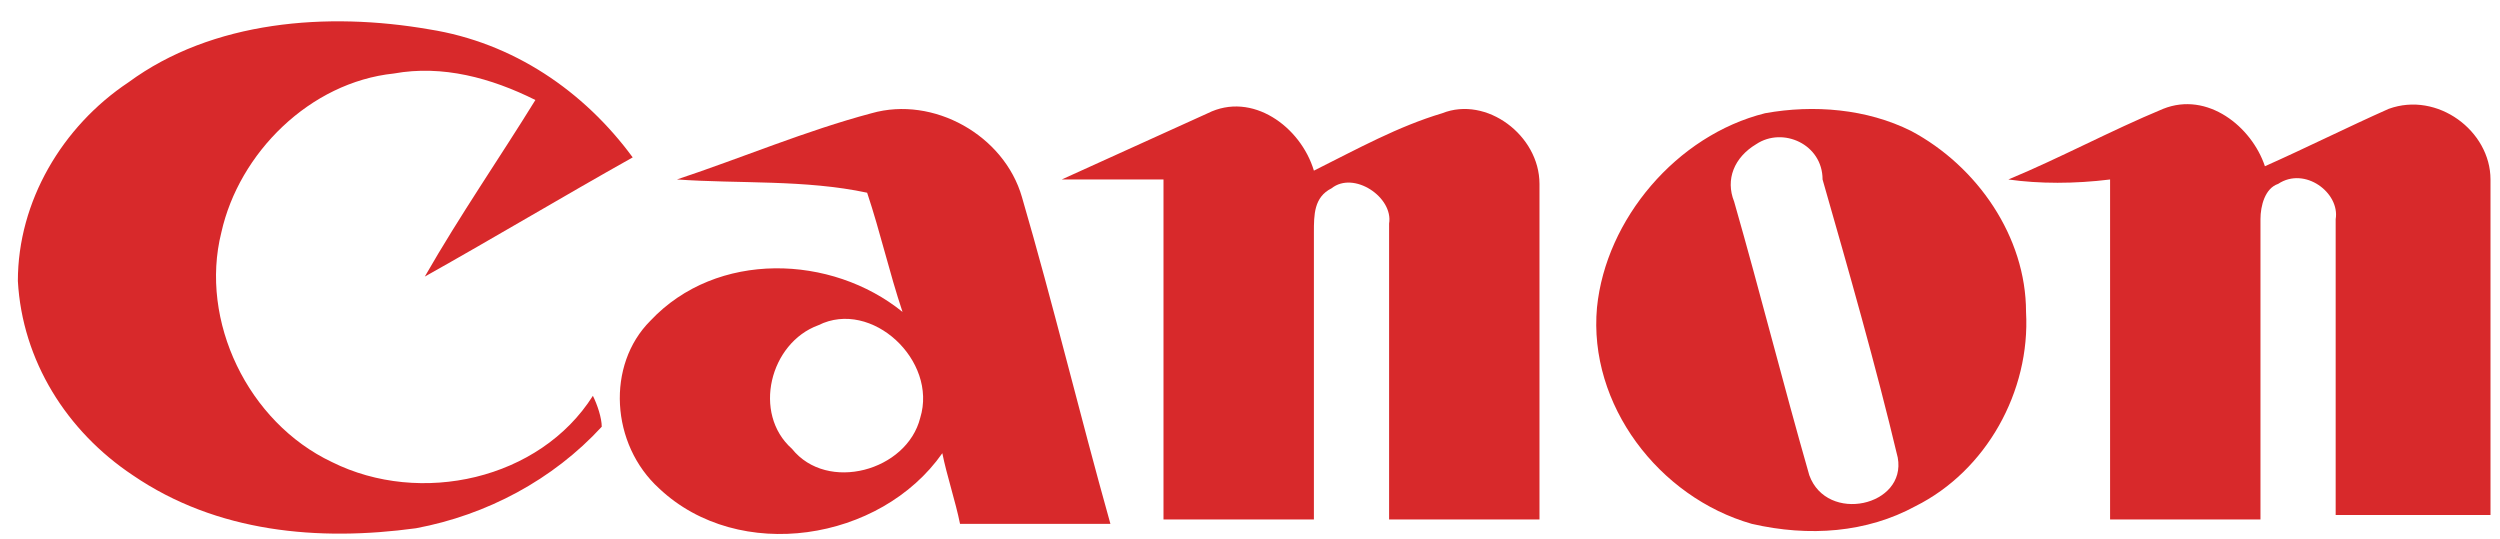 <?xml version="1.0" encoding="UTF-8"?> <svg xmlns="http://www.w3.org/2000/svg" width="116" height="25" viewBox="0 0 116 25" fill="none"><path d="M5.96 3.82C9.859 0.952 15.196 0.543 19.916 1.362C23.816 1.977 27.1 4.23 29.357 7.303C26.073 9.147 22.995 10.991 19.711 12.834C21.353 9.966 23.2 7.303 24.842 4.64C22.79 3.616 20.532 3.001 18.274 3.411C14.375 3.82 11.091 7.098 10.27 10.786C9.244 14.883 11.501 19.595 15.401 21.439C19.506 23.487 25.047 22.258 27.51 18.366C27.715 18.775 27.921 19.39 27.921 19.8C25.663 22.258 22.584 23.897 19.3 24.511C14.785 25.126 10.065 24.716 6.165 22.053C3.086 20.004 1.034 16.727 0.829 13.039C0.829 9.352 2.881 5.869 5.96 3.82Z" fill="#D8292B"></path><path d="M31.41 8.327C34.488 7.303 37.362 6.074 40.44 5.254C43.314 4.435 46.598 6.279 47.419 9.147C48.855 14.063 50.087 19.185 51.523 24.306C49.266 24.306 46.803 24.306 44.545 24.306C44.34 23.282 43.929 22.053 43.724 21.029C40.851 25.126 34.283 26.15 30.589 22.668C28.331 20.619 28.126 16.931 30.178 14.883C33.257 11.605 38.593 11.81 41.877 14.473C41.261 12.629 40.851 10.786 40.235 8.942C37.362 8.327 34.283 8.532 31.41 8.327ZM37.977 15.088C35.72 15.907 34.899 19.185 36.746 20.824C38.388 22.872 42.082 21.848 42.698 19.39C43.519 16.727 40.44 13.858 37.977 15.088Z" fill="#D8292B"></path><path d="M56.039 5.255C58.091 4.23 60.349 5.869 60.965 7.918C63.017 6.893 64.864 5.869 66.917 5.255C68.969 4.435 71.432 6.279 71.432 8.532C71.432 13.654 71.432 18.98 71.432 24.102C69.174 24.102 66.711 24.102 64.454 24.102C64.454 19.595 64.454 14.883 64.454 10.376C64.659 9.147 62.812 7.918 61.785 8.737C60.965 9.147 60.965 9.966 60.965 10.786C60.965 15.293 60.965 19.595 60.965 24.102C58.707 24.102 56.244 24.102 53.986 24.102C53.986 18.775 53.986 13.654 53.986 8.327C52.344 8.327 50.908 8.327 49.266 8.327C51.523 7.303 53.781 6.279 56.039 5.255Z" fill="#D8292B"></path><path d="M81.899 5.254C84.157 4.845 86.62 5.05 88.672 6.074C91.751 7.713 94.008 10.991 94.008 14.473C94.214 18.161 92.161 21.848 88.877 23.487C86.62 24.716 83.952 24.921 81.284 24.307C76.973 23.077 73.69 18.775 74.1 14.268C74.51 10.171 77.794 6.279 81.899 5.254ZM81.489 6.689C80.463 7.303 80.052 8.327 80.463 9.352C81.694 13.654 82.72 17.751 83.952 22.053C84.773 24.307 88.467 23.487 88.056 21.234C87.03 16.932 85.799 12.63 84.567 8.327C84.567 6.689 82.72 5.869 81.489 6.689Z" fill="#D8292B"></path><path d="M93.188 8.328C95.65 7.303 97.908 6.074 100.371 5.05C102.423 4.23 104.476 5.869 105.092 7.713C106.939 6.893 108.991 5.869 110.838 5.05C113.096 4.23 115.559 6.074 115.559 8.328C115.559 13.449 115.559 18.775 115.559 23.897C113.096 23.897 110.838 23.897 108.375 23.897C108.375 19.39 108.375 14.678 108.375 10.171C108.581 8.942 106.939 7.713 105.707 8.532C105.092 8.737 104.886 9.557 104.886 10.171C104.886 14.883 104.886 19.39 104.886 24.102C102.629 24.102 100.166 24.102 97.908 24.102C97.908 18.775 97.908 13.654 97.908 8.328C96.266 8.532 94.624 8.532 93.188 8.328Z" fill="#D8292B"></path></svg> 